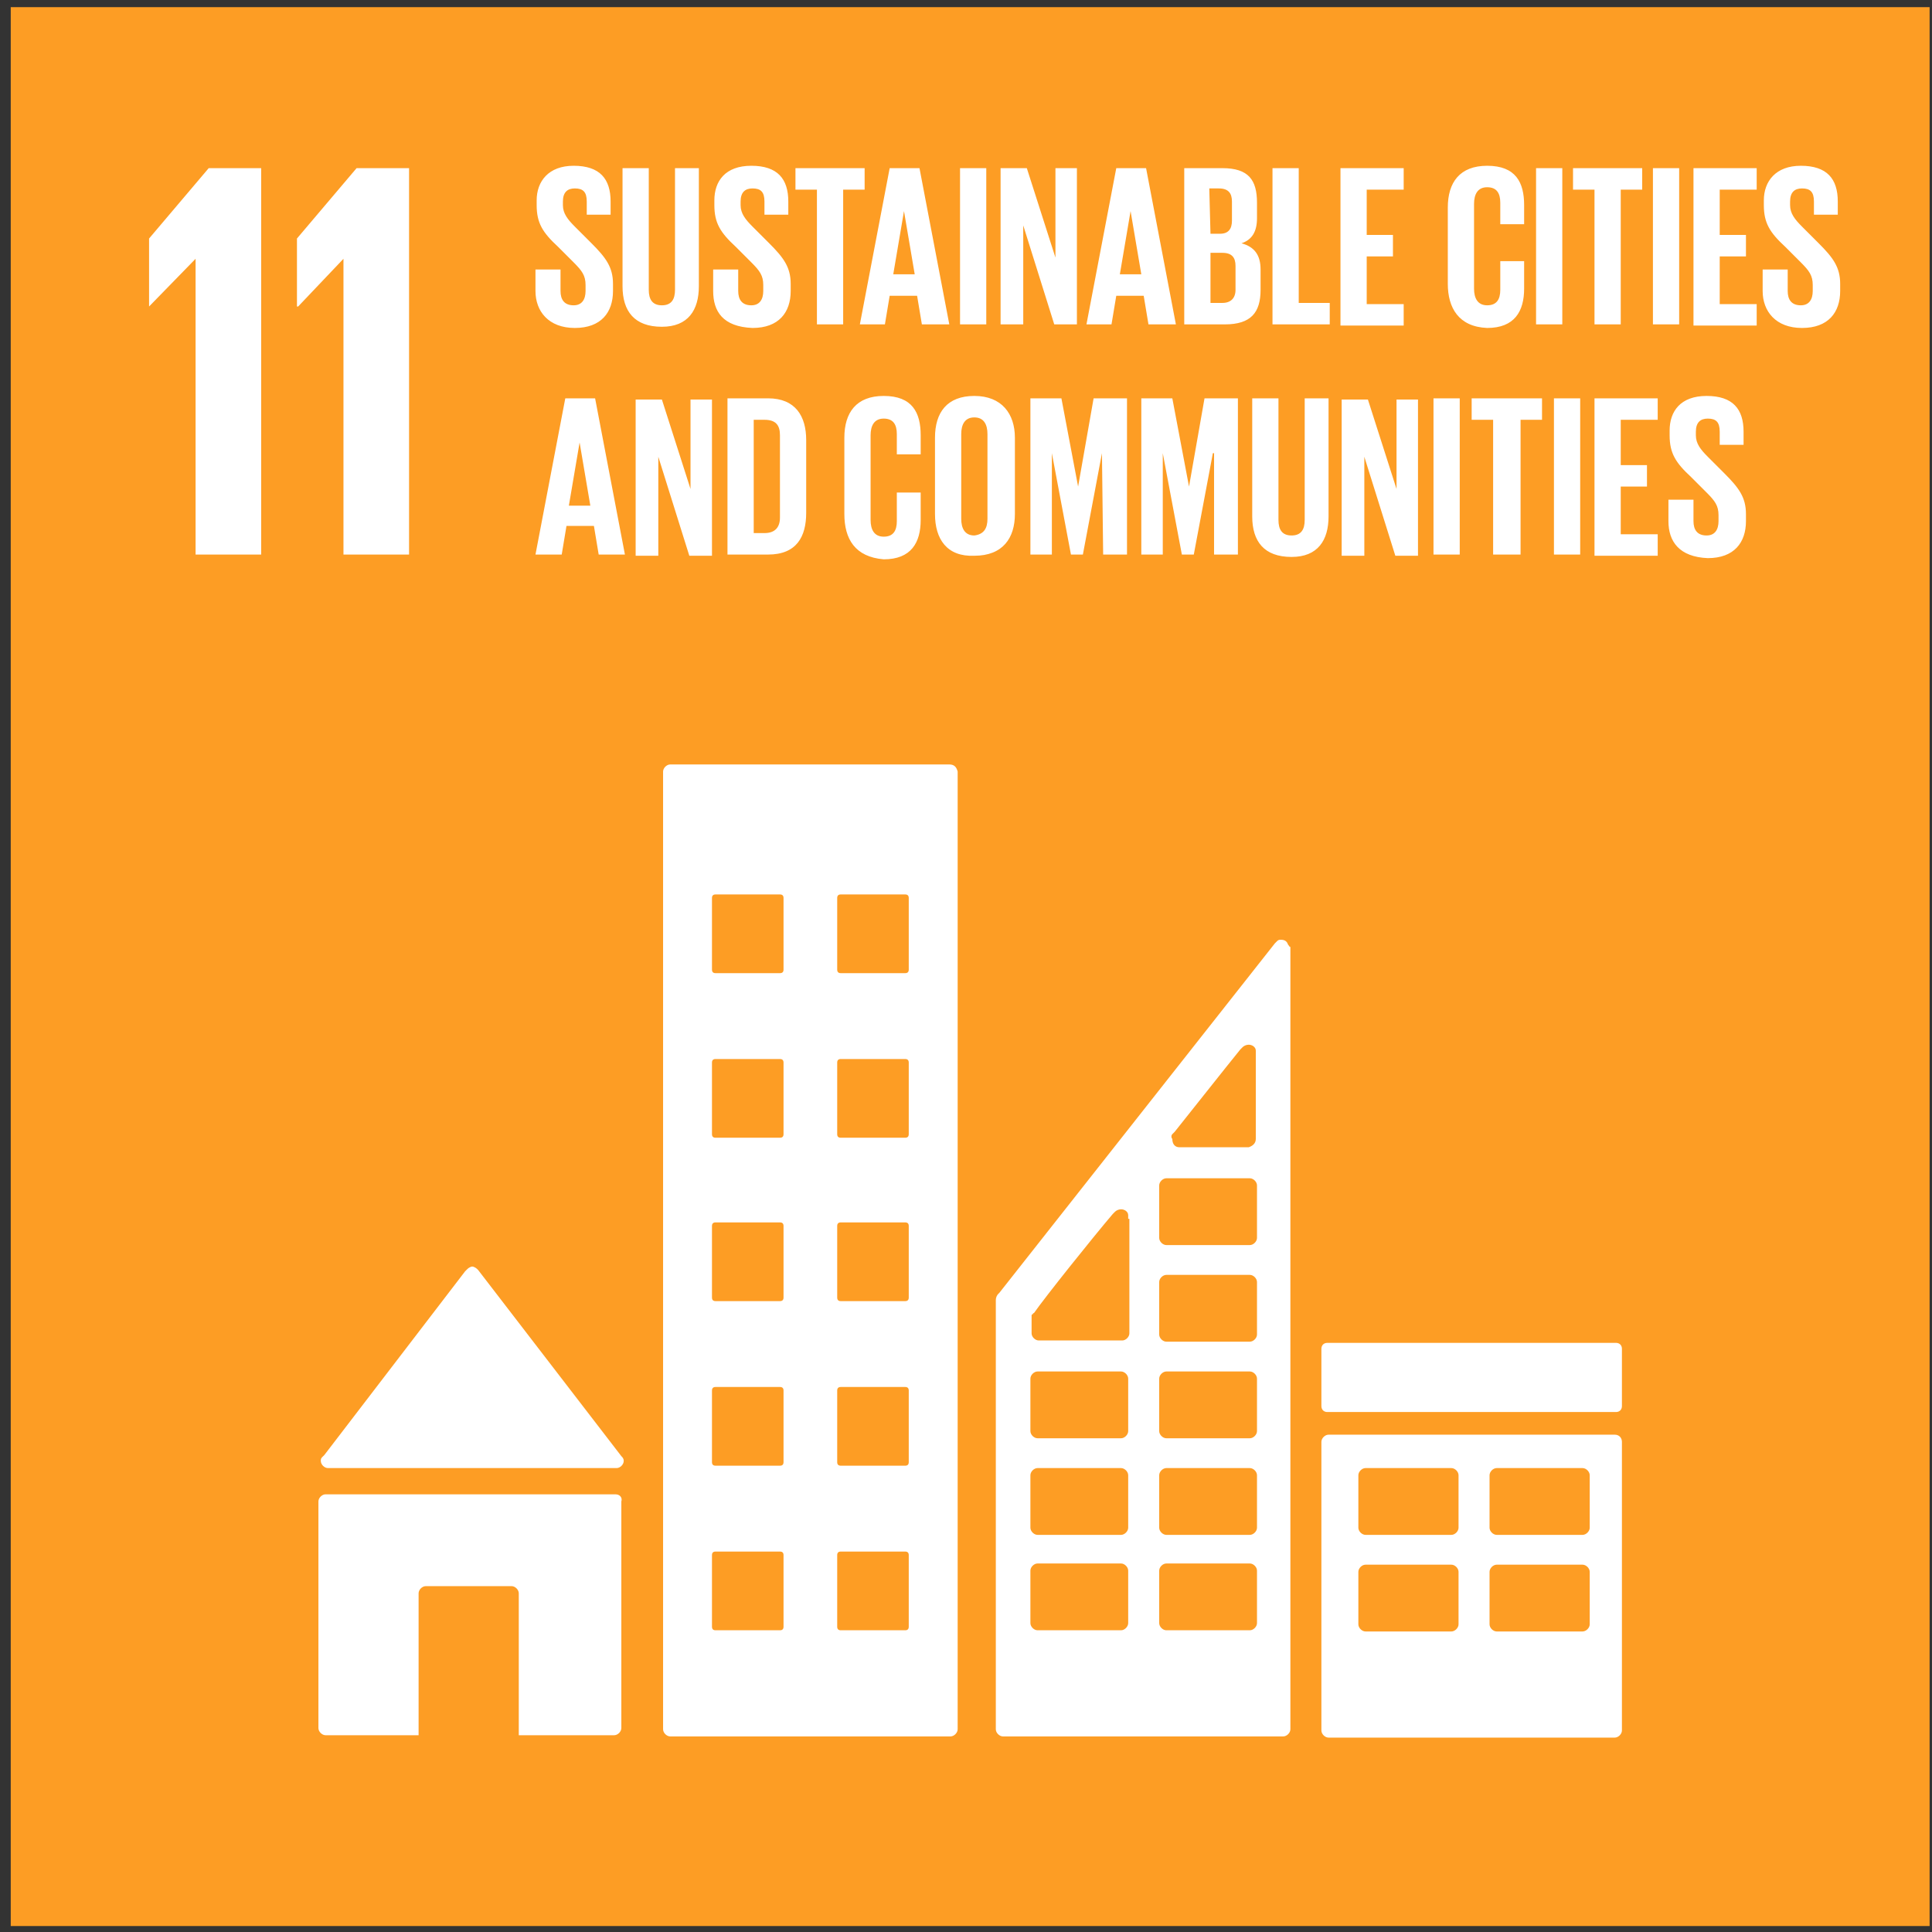 <?xml version="1.0" encoding="UTF-8"?>
<svg width="162px" height="162px" viewBox="0 0 162 162" version="1.1" xmlns="http://www.w3.org/2000/svg" xmlns:xlink="http://www.w3.org/1999/xlink">
    <rect x="0" y="0" width="162" height="162" fill="#333333" stroke="none"/>
    <title>global-goals_11</title>
    <g id="Page-1" stroke="none" stroke-width="1" fill="none" fill-rule="evenodd">
        <g id="global-goals_11" transform="translate(0.9, 0.6)">
            <polygon id="Fill-36" fill="#FD9D24" points="0 160.9 160.9 160.9 160.9 0 0 0"></polygon>
            <path d="M24,19.4 L24,25.1 L24.1,25.1 L27.9,21.1 L27.9,45.9 L33.4,45.9 L33.4,13.5 L29,13.5 L24,19.4 Z M11.6,19.4 L11.6,25.1 L15.5,21.1 L15.5,45.9 L21,45.9 L21,13.5 L16.6,13.5 L11.6,19.4 Z" id="Fill-37" fill="#FFFFFF"></path>
            <path d="M104.5,103.2 C104.5,103.5 104.2,103.8 103.9,103.8 L96.9,103.8 C96.6,103.8 96.3,103.5 96.3,103.2 L96.3,98.8 C96.3,98.5 96.6,98.2 96.9,98.2 L103.9,98.2 C104.2,98.2 104.5,98.5 104.5,98.8 L104.5,103.2 Z M104.5,111.3 C104.5,111.6 104.2,111.9 103.9,111.9 L96.9,111.9 C96.6,111.9 96.3,111.6 96.3,111.3 L96.3,106.9 C96.3,106.6 96.6,106.3 96.9,106.3 L103.9,106.3 C104.2,106.3 104.5,106.6 104.5,106.9 L104.5,111.3 Z M104.5,119.4 C104.5,119.7 104.2,120 103.9,120 L96.9,120 C96.6,120 96.3,119.7 96.3,119.4 L96.3,115 C96.3,114.7 96.6,114.4 96.9,114.4 L103.9,114.4 C104.2,114.4 104.5,114.7 104.5,115 L104.5,119.4 Z M104.5,127.5 C104.5,127.8 104.2,128.1 103.9,128.1 L96.9,128.1 C96.6,128.1 96.3,127.8 96.3,127.5 L96.3,123.1 C96.3,122.8 96.6,122.5 96.9,122.5 L103.9,122.5 C104.2,122.5 104.5,122.8 104.5,123.1 L104.5,127.5 Z M104.5,135.5 C104.5,135.8 104.2,136.1 103.9,136.1 L96.9,136.1 C96.6,136.1 96.3,135.8 96.3,135.5 L96.3,131.1 C96.3,130.8 96.6,130.5 96.9,130.5 L103.9,130.5 C104.2,130.5 104.5,130.8 104.5,131.1 L104.5,135.5 Z M93.8,101.6 L93.8,111.2 C93.8,111.5 93.5,111.8 93.2,111.8 L86.2,111.8 C85.9,111.8 85.6,111.5 85.6,111.2 L85.6,110 L85.6,109.8 L85.6,109.7 C85.6,109.7 85.6,109.6 85.7,109.6 C85.7,109.6 85.7,109.5 85.8,109.5 C86.7,108.2 90.7,103.2 92.4,101.2 L92.6,101 C92.7,100.9 92.9,100.8 93.1,100.8 C93.4,100.8 93.7,101 93.7,101.3 L93.7,101.6 L93.8,101.6 Z M93.7,119.4 C93.7,119.7 93.4,120 93.1,120 L86.1,120 C85.8,120 85.5,119.7 85.5,119.4 L85.5,115 C85.5,114.7 85.8,114.4 86.1,114.4 L93.1,114.4 C93.4,114.4 93.7,114.7 93.7,115 L93.7,119.4 Z M93.7,127.5 C93.7,127.8 93.4,128.1 93.1,128.1 L86.1,128.1 C85.8,128.1 85.5,127.8 85.5,127.5 L85.5,123.1 C85.5,122.8 85.8,122.5 86.1,122.5 L93.1,122.5 C93.4,122.5 93.7,122.8 93.7,123.1 L93.7,127.5 Z M93.7,135.5 C93.7,135.8 93.4,136.1 93.1,136.1 L86.1,136.1 C85.8,136.1 85.5,135.8 85.5,135.5 L85.5,131.1 C85.5,130.8 85.8,130.5 86.1,130.5 L93.1,130.5 C93.4,130.5 93.7,130.8 93.7,131.1 L93.7,135.5 Z M97.4,94.5 L97.6,94.3 C99.2,92.3 101.8,89 103.1,87.4 L103.3,87.2 C103.4,87.1 103.6,87 103.8,87 C104.1,87 104.4,87.2 104.4,87.5 L104.4,94.9 C104.4,95.3 104.1,95.5 103.8,95.6 L98,95.6 C97.6,95.6 97.4,95.3 97.4,94.9 C97.3,94.8 97.3,94.6 97.4,94.5 Z M107.1,78.6 C107,78.3 106.8,78.2 106.5,78.2 C106.4,78.2 106.3,78.2 106.2,78.3 L106,78.5 L82.9,107.8 L82.8,107.9 C82.7,108 82.6,108.2 82.6,108.4 L82.6,144.4 C82.6,144.7 82.9,145 83.2,145 L106.7,145 C107,145 107.3,144.7 107.3,144.4 L107.3,78.8 C107.2,78.8 107.2,78.7 107.1,78.6 L107.1,78.6 Z M135.1,117.3 C135.1,117.6 134.9,117.8 134.6,117.8 L110.4,117.8 C110.1,117.8 109.9,117.6 109.9,117.3 L109.9,112.5 C109.9,112.2 110.1,112 110.4,112 L134.6,112 C134.9,112 135.1,112.2 135.1,112.5 L135.1,117.3 Z M75.3,80.7 C75.3,80.9 75.2,81 75,81 L69.6,81 C69.4,81 69.3,80.9 69.3,80.7 L69.3,74.7 C69.3,74.5 69.4,74.4 69.6,74.4 L75,74.4 C75.2,74.4 75.3,74.5 75.3,74.7 L75.3,80.7 Z M75.3,94.5 C75.3,94.7 75.2,94.8 75,94.8 L69.6,94.8 C69.4,94.8 69.3,94.7 69.3,94.5 L69.3,88.5 C69.3,88.3 69.4,88.2 69.6,88.2 L75,88.2 C75.2,88.2 75.3,88.3 75.3,88.5 L75.3,94.5 Z M75.3,108.2 C75.3,108.4 75.2,108.5 75,108.5 L69.6,108.5 C69.4,108.5 69.3,108.4 69.3,108.2 L69.3,102.2 C69.3,102 69.4,101.9 69.6,101.9 L75,101.9 C75.2,101.9 75.3,102 75.3,102.2 L75.3,108.2 Z M75.3,122 C75.3,122.2 75.2,122.3 75,122.3 L69.6,122.3 C69.4,122.3 69.3,122.2 69.3,122 L69.3,116 C69.3,115.8 69.4,115.7 69.6,115.7 L75,115.7 C75.2,115.7 75.3,115.8 75.3,116 L75.3,122 Z M75.3,135.8 C75.3,136 75.2,136.1 75,136.1 L69.6,136.1 C69.4,136.1 69.3,136 69.3,135.8 L69.3,129.8 C69.3,129.6 69.4,129.5 69.6,129.5 L75,129.5 C75.2,129.5 75.3,129.6 75.3,129.8 L75.3,135.8 Z M64.8,80.7 C64.8,80.9 64.7,81 64.5,81 L59.1,81 C58.9,81 58.8,80.9 58.8,80.7 L58.8,74.7 C58.8,74.5 58.9,74.4 59.1,74.4 L64.5,74.4 C64.7,74.4 64.8,74.5 64.8,74.7 L64.8,80.7 Z M64.8,94.5 C64.8,94.7 64.7,94.8 64.5,94.8 L59.1,94.8 C58.9,94.8 58.8,94.7 58.8,94.5 L58.8,88.5 C58.8,88.3 58.9,88.2 59.1,88.2 L64.5,88.2 C64.7,88.2 64.8,88.3 64.8,88.5 L64.8,94.5 Z M64.8,108.2 C64.8,108.4 64.7,108.5 64.5,108.5 L59.1,108.5 C58.9,108.5 58.8,108.4 58.8,108.2 L58.8,102.2 C58.8,102 58.9,101.9 59.1,101.9 L64.5,101.9 C64.7,101.9 64.8,102 64.8,102.2 L64.8,108.2 Z M64.8,122 C64.8,122.2 64.7,122.3 64.5,122.3 L59.1,122.3 C58.9,122.3 58.8,122.2 58.8,122 L58.8,116 C58.8,115.8 58.9,115.7 59.1,115.7 L64.5,115.7 C64.7,115.7 64.8,115.8 64.8,116 L64.8,122 Z M64.8,135.8 C64.8,136 64.7,136.1 64.5,136.1 L59.1,136.1 C58.9,136.1 58.8,136 58.8,135.8 L58.8,129.8 C58.8,129.6 58.9,129.5 59.1,129.5 L64.5,129.5 C64.7,129.5 64.8,129.6 64.8,129.8 L64.8,135.8 Z M78.7,63.5 L55.3,63.5 C55,63.5 54.7,63.8 54.7,64.1 L54.7,144.4 C54.7,144.7 55,145 55.3,145 L78.8,145 C79.1,145 79.4,144.7 79.4,144.4 L79.4,64.1 C79.3,63.7 79.1,63.5 78.7,63.5 L78.7,63.5 Z M132.4,127.5 C132.4,127.8 132.1,128.1 131.8,128.1 L124.6,128.1 C124.3,128.1 124,127.8 124,127.5 L124,123.1 C124,122.8 124.3,122.5 124.6,122.5 L131.8,122.5 C132.1,122.5 132.4,122.8 132.4,123.1 L132.4,127.5 Z M132.4,135.6 C132.4,135.9 132.1,136.2 131.8,136.2 L124.6,136.2 C124.3,136.2 124,135.9 124,135.6 L124,131.2 C124,130.9 124.3,130.6 124.6,130.6 L131.8,130.6 C132.1,130.6 132.4,130.9 132.4,131.2 L132.4,135.6 Z M121.4,127.5 C121.4,127.8 121.1,128.1 120.8,128.1 L113.6,128.1 C113.3,128.1 113,127.8 113,127.5 L113,123.1 C113,122.8 113.3,122.5 113.6,122.5 L120.8,122.5 C121.1,122.5 121.4,122.8 121.4,123.1 L121.4,127.5 Z M121.4,135.6 C121.4,135.9 121.1,136.2 120.8,136.2 L113.6,136.2 C113.3,136.2 113,135.9 113,135.6 L113,131.2 C113,130.9 113.3,130.6 113.6,130.6 L120.8,130.6 C121.1,130.6 121.4,130.9 121.4,131.2 L121.4,135.6 Z M134.5,119.7 L110.5,119.7 C110.2,119.7 109.9,120 109.9,120.3 L109.9,144.5 C109.9,144.8 110.2,145.1 110.5,145.1 L134.5,145.1 C134.8,145.1 135.1,144.8 135.1,144.5 L135.1,120.3 C135.1,120 134.9,119.7 134.5,119.7 L134.5,119.7 Z M50.7,124.7 L26.4,124.7 C26.1,124.7 25.8,125 25.8,125.3 L25.8,144.3 C25.8,144.6 26.1,144.9 26.4,144.9 L34.2,144.9 L34.2,133 C34.2,132.7 34.5,132.4 34.8,132.4 L42,132.4 C42.3,132.4 42.6,132.7 42.6,133 L42.6,144.9 L50.6,144.9 C50.9,144.9 51.2,144.6 51.2,144.3 L51.2,125.3 C51.3,125 51.1,124.7 50.7,124.7 Z M26.6,122.5 L50.8,122.5 C51.1,122.5 51.4,122.2 51.4,121.9 C51.4,121.7 51.3,121.6 51.2,121.5 L39.2,105.9 L39.1,105.8 C39,105.7 38.8,105.6 38.7,105.6 C38.6,105.6 38.4,105.7 38.3,105.8 L38.2,105.9 L38.1,106 L26.3,121.4 L26.1,121.6 C26,121.7 26,121.8 26,121.9 C26,122.2 26.3,122.5 26.6,122.5 L26.6,122.5 Z" id="Fill-38" fill="#FFFFFF"></path>
            <path d="M146.9,23.8 L146.9,22 L149,22 L149,23.8 C149,24.5 149.3,25 150.1,25 C150.8,25 151.1,24.5 151.1,23.8 L151.1,23.3 C151.1,22.5 150.8,22.1 150.1,21.4 L148.8,20.1 C147.5,18.9 147,18.1 147,16.6 L147,16.2 C147,14.6 148,13.3 150.1,13.3 C152.3,13.3 153.2,14.4 153.2,16.3 L153.2,17.4 L151.2,17.4 L151.2,16.3 C151.2,15.5 150.9,15.2 150.2,15.2 C149.6,15.2 149.2,15.5 149.2,16.3 L149.2,16.6 C149.2,17.3 149.6,17.8 150.2,18.4 L151.6,19.8 C152.8,21 153.4,21.8 153.4,23.2 L153.4,23.8 C153.4,25.6 152.4,26.9 150.2,26.9 C148,26.9 146.9,25.5 146.9,23.8 Z M141.1,13.5 L146.4,13.5 L146.4,15.3 L143.3,15.3 L143.3,19.1 L145.5,19.1 L145.5,20.9 L143.3,20.9 L143.3,24.9 L146.4,24.9 L146.4,26.7 L141.1,26.7 L141.1,13.5 Z M137.7,26.6 L139.9,26.6 L139.9,13.5 L137.7,13.5 L137.7,26.6 Z M130.9,13.5 L136.8,13.5 L136.8,15.3 L135,15.3 L135,26.6 L132.8,26.6 L132.8,15.3 L131,15.3 L131,13.5 L130.9,13.5 Z M127.9,26.6 L130.1,26.6 L130.1,13.5 L127.9,13.5 L127.9,26.6 Z M120.5,23.2 L120.5,16.8 C120.5,14.7 121.5,13.3 123.8,13.3 C126.2,13.3 126.9,14.7 126.9,16.6 L126.9,18.2 L124.9,18.2 L124.9,16.4 C124.9,15.6 124.6,15.1 123.8,15.1 C123,15.1 122.7,15.7 122.7,16.5 L122.7,23.6 C122.7,24.4 123,25 123.8,25 C124.6,25 124.9,24.5 124.9,23.7 L124.9,21.3 L126.9,21.3 L126.9,23.6 C126.9,25.5 126.1,26.9 123.8,26.9 C121.4,26.8 120.5,25.2 120.5,23.2 L120.5,23.2 Z M111.5,13.5 L116.8,13.5 L116.8,15.3 L113.7,15.3 L113.7,19.1 L115.9,19.1 L115.9,20.9 L113.7,20.9 L113.7,24.9 L116.8,24.9 L116.8,26.7 L111.5,26.7 L111.5,13.5 Z M105.8,13.5 L108,13.5 L108,24.8 L110.6,24.8 L110.6,26.6 L105.8,26.6 L105.8,13.5 Z M100.6,20.7 L100.6,24.8 L101.6,24.8 C102.3,24.8 102.7,24.4 102.7,23.7 L102.7,21.7 C102.7,21 102.4,20.6 101.6,20.6 L100.6,20.6 L100.6,20.7 Z M100.6,19 L101.4,19 C102.1,19 102.4,18.6 102.4,17.9 L102.4,16.3 C102.4,15.6 102.1,15.2 101.3,15.2 L100.5,15.2 L100.6,19 Z M98.4,13.5 L101.6,13.5 C103.8,13.5 104.5,14.5 104.5,16.4 L104.5,17.7 C104.5,18.8 104.1,19.5 103.2,19.8 C104.3,20.1 104.8,20.8 104.8,22 L104.8,23.7 C104.8,25.6 104,26.6 101.8,26.6 L98.4,26.6 L98.4,13.5 Z M93,22.4 L94.8,22.4 L93.9,17.1 L93,22.4 Z M90.2,26.6 L92.7,13.5 L95.2,13.5 L97.7,26.6 L95.4,26.6 L95,24.2 L92.7,24.2 L92.3,26.6 L90.2,26.6 Z M84.9,18.3 L84.9,26.6 L83,26.6 L83,13.5 L85.2,13.5 L87.6,21 L87.6,13.5 L89.4,13.5 L89.4,26.6 L87.5,26.6 L84.9,18.3 Z M79.6,26.6 L81.8,26.6 L81.8,13.5 L79.6,13.5 L79.6,26.6 Z M74,22.4 L75.8,22.4 L74.9,17.1 L74,22.4 Z M71.2,26.6 L73.7,13.5 L76.2,13.5 L78.7,26.6 L76.4,26.6 L76,24.2 L73.7,24.2 L73.3,26.6 L71.2,26.6 Z M65.7,13.5 L71.6,13.5 L71.6,15.3 L69.8,15.3 L69.8,26.6 L67.6,26.6 L67.6,15.3 L65.8,15.3 L65.8,13.5 L65.7,13.5 Z M58.9,23.8 L58.9,22 L61,22 L61,23.8 C61,24.5 61.3,25 62.1,25 C62.8,25 63.1,24.5 63.1,23.8 L63.1,23.3 C63.1,22.5 62.8,22.1 62.1,21.4 L60.8,20.1 C59.5,18.9 59,18.1 59,16.6 L59,16.2 C59,14.6 59.9,13.3 62.1,13.3 C64.3,13.3 65.2,14.4 65.2,16.3 L65.2,17.4 L63.2,17.4 L63.2,16.3 C63.2,15.5 62.9,15.2 62.2,15.2 C61.6,15.2 61.2,15.5 61.2,16.3 L61.2,16.6 C61.2,17.3 61.6,17.8 62.2,18.4 L63.6,19.8 C64.8,21 65.4,21.8 65.4,23.2 L65.4,23.8 C65.4,25.6 64.4,26.9 62.2,26.9 C59.7,26.8 58.9,25.5 58.9,23.8 Z M57.7,13.5 L57.7,23.4 C57.7,25.4 56.8,26.8 54.6,26.8 C52.3,26.8 51.3,25.5 51.3,23.4 L51.3,13.5 L53.5,13.5 L53.5,23.7 C53.5,24.5 53.8,25 54.6,25 C55.4,25 55.7,24.5 55.7,23.7 L55.7,13.5 L57.7,13.5 Z M44,23.8 L44,22 L46.1,22 L46.1,23.8 C46.1,24.5 46.4,25 47.2,25 C47.9,25 48.2,24.5 48.2,23.8 L48.2,23.3 C48.2,22.5 47.9,22.1 47.2,21.4 L45.9,20.1 C44.6,18.9 44.1,18.1 44.1,16.6 L44.1,16.2 C44.1,14.6 45.1,13.3 47.2,13.3 C49.4,13.3 50.3,14.4 50.3,16.3 L50.3,17.4 L48.3,17.4 L48.3,16.3 C48.3,15.5 48,15.2 47.3,15.2 C46.7,15.2 46.3,15.5 46.3,16.3 L46.3,16.6 C46.3,17.3 46.7,17.8 47.3,18.4 L48.7,19.8 C49.9,21 50.5,21.8 50.5,23.2 L50.5,23.8 C50.5,25.6 49.5,26.9 47.3,26.9 C45.1,26.9 44,25.5 44,23.8 Z" id="Fill-39" fill="#FFFFFF"></path>
            <path d="M139,43.1 L139,41.3 L141.1,41.3 L141.1,43.1 C141.1,43.8 141.4,44.3 142.2,44.3 C142.9,44.3 143.2,43.8 143.2,43.1 L143.2,42.6 C143.2,41.8 142.9,41.4 142.2,40.7 L140.9,39.4 C139.6,38.2 139.1,37.4 139.1,35.9 L139.1,35.5 C139.1,33.9 140,32.6 142.2,32.6 C144.4,32.6 145.3,33.7 145.3,35.6 L145.3,36.7 L143.3,36.7 L143.3,35.6 C143.3,34.8 143,34.5 142.3,34.5 C141.7,34.5 141.3,34.8 141.3,35.6 L141.3,35.9 C141.3,36.6 141.7,37.1 142.3,37.7 L143.7,39.1 C144.9,40.3 145.5,41.1 145.5,42.5 L145.5,43.1 C145.5,44.9 144.5,46.2 142.3,46.2 C139.9,46.1 139,44.8 139,43.1 Z M132.8,32.8 L138.1,32.8 L138.1,34.6 L135,34.6 L135,38.4 L137.2,38.4 L137.2,40.2 L135,40.2 L135,44.2 L138.1,44.2 L138.1,46 L132.8,46 L132.8,32.8 Z M129.4,45.9 L131.6,45.9 L131.6,32.8 L129.4,32.8 L129.4,45.9 Z M122.5,32.8 L128.4,32.8 L128.4,34.6 L126.6,34.6 L126.6,45.9 L124.3,45.9 L124.3,34.6 L122.5,34.6 L122.5,32.8 Z M119.3,45.9 L121.5,45.9 L121.5,32.8 L119.3,32.8 L119.3,45.9 Z M113.5,37.7 L113.5,46 L111.6,46 L111.6,32.9 L113.8,32.9 L116.2,40.4 L116.2,32.9 L118,32.9 L118,46 L116.1,46 L113.5,37.7 Z M110.5,32.8 L110.5,42.7 C110.5,44.7 109.6,46.1 107.4,46.1 C105.1,46.1 104.1,44.8 104.1,42.7 L104.1,32.8 L106.3,32.8 L106.3,43 C106.3,43.8 106.6,44.3 107.4,44.3 C108.2,44.3 108.5,43.8 108.5,43 L108.5,32.8 L110.5,32.8 Z M100.8,37.4 L99.2,45.9 L98.2,45.9 L96.6,37.4 L96.6,45.9 L94.8,45.9 L94.8,32.8 L97.4,32.8 L98.8,40.2 L100.1,32.8 L102.9,32.8 L102.9,45.9 L100.9,45.9 L100.9,37.4 L100.8,37.4 Z M91.5,37.4 L89.9,45.9 L88.9,45.9 L87.3,37.4 L87.3,45.9 L85.5,45.9 L85.5,32.8 L88.1,32.8 L89.5,40.2 L90.8,32.8 L93.6,32.8 L93.6,45.9 L91.6,45.9 L91.5,37.4 Z M81.9,42.9 L81.9,35.8 C81.9,35 81.6,34.4 80.8,34.4 C80,34.4 79.7,35 79.7,35.8 L79.7,42.9 C79.7,43.7 80,44.3 80.8,44.3 C81.6,44.2 81.9,43.7 81.9,42.9 L81.9,42.9 Z M77.5,42.5 L77.5,36.1 C77.5,34 78.5,32.6 80.8,32.6 C83.1,32.6 84.2,34.1 84.2,36.1 L84.2,42.5 C84.2,44.5 83.2,46 80.8,46 C78.5,46.1 77.5,44.6 77.5,42.5 L77.5,42.5 Z M69.9,42.5 L69.9,36.1 C69.9,34 70.9,32.6 73.2,32.6 C75.6,32.6 76.3,34 76.3,35.9 L76.3,37.5 L74.3,37.5 L74.3,35.8 C74.3,35 74,34.5 73.2,34.5 C72.4,34.5 72.1,35.1 72.1,35.9 L72.1,43 C72.1,43.8 72.4,44.4 73.2,44.4 C74,44.4 74.3,43.9 74.3,43.1 L74.3,40.7 L76.3,40.7 L76.3,43 C76.3,44.9 75.5,46.3 73.2,46.3 C70.8,46.1 69.9,44.6 69.9,42.5 L69.9,42.5 Z M63.2,44.1 C64.1,44.1 64.5,43.6 64.5,42.8 L64.5,35.9 C64.5,35.1 64.2,34.6 63.2,34.6 L62.3,34.6 L62.3,44.1 L63.2,44.1 Z M66.7,36.3 L66.7,42.4 C66.7,44.4 65.9,45.9 63.5,45.9 L60.1,45.9 L60.1,32.8 L63.5,32.8 C65.8,32.8 66.7,34.3 66.7,36.3 L66.7,36.3 Z M54.3,37.7 L54.3,46 L52.4,46 L52.4,32.9 L54.6,32.9 L57,40.4 L57,32.9 L58.8,32.9 L58.8,46 L56.9,46 L54.3,37.7 Z M46.8,41.8 L48.6,41.8 L47.7,36.5 L46.8,41.8 Z M44,45.9 L46.5,32.8 L49,32.8 L51.5,45.9 L49.3,45.9 L48.9,43.5 L46.6,43.5 L46.2,45.9 L44,45.9 Z" id="Fill-40" fill="#FFFFFF"></path>
        </g>
    </g>
</svg>